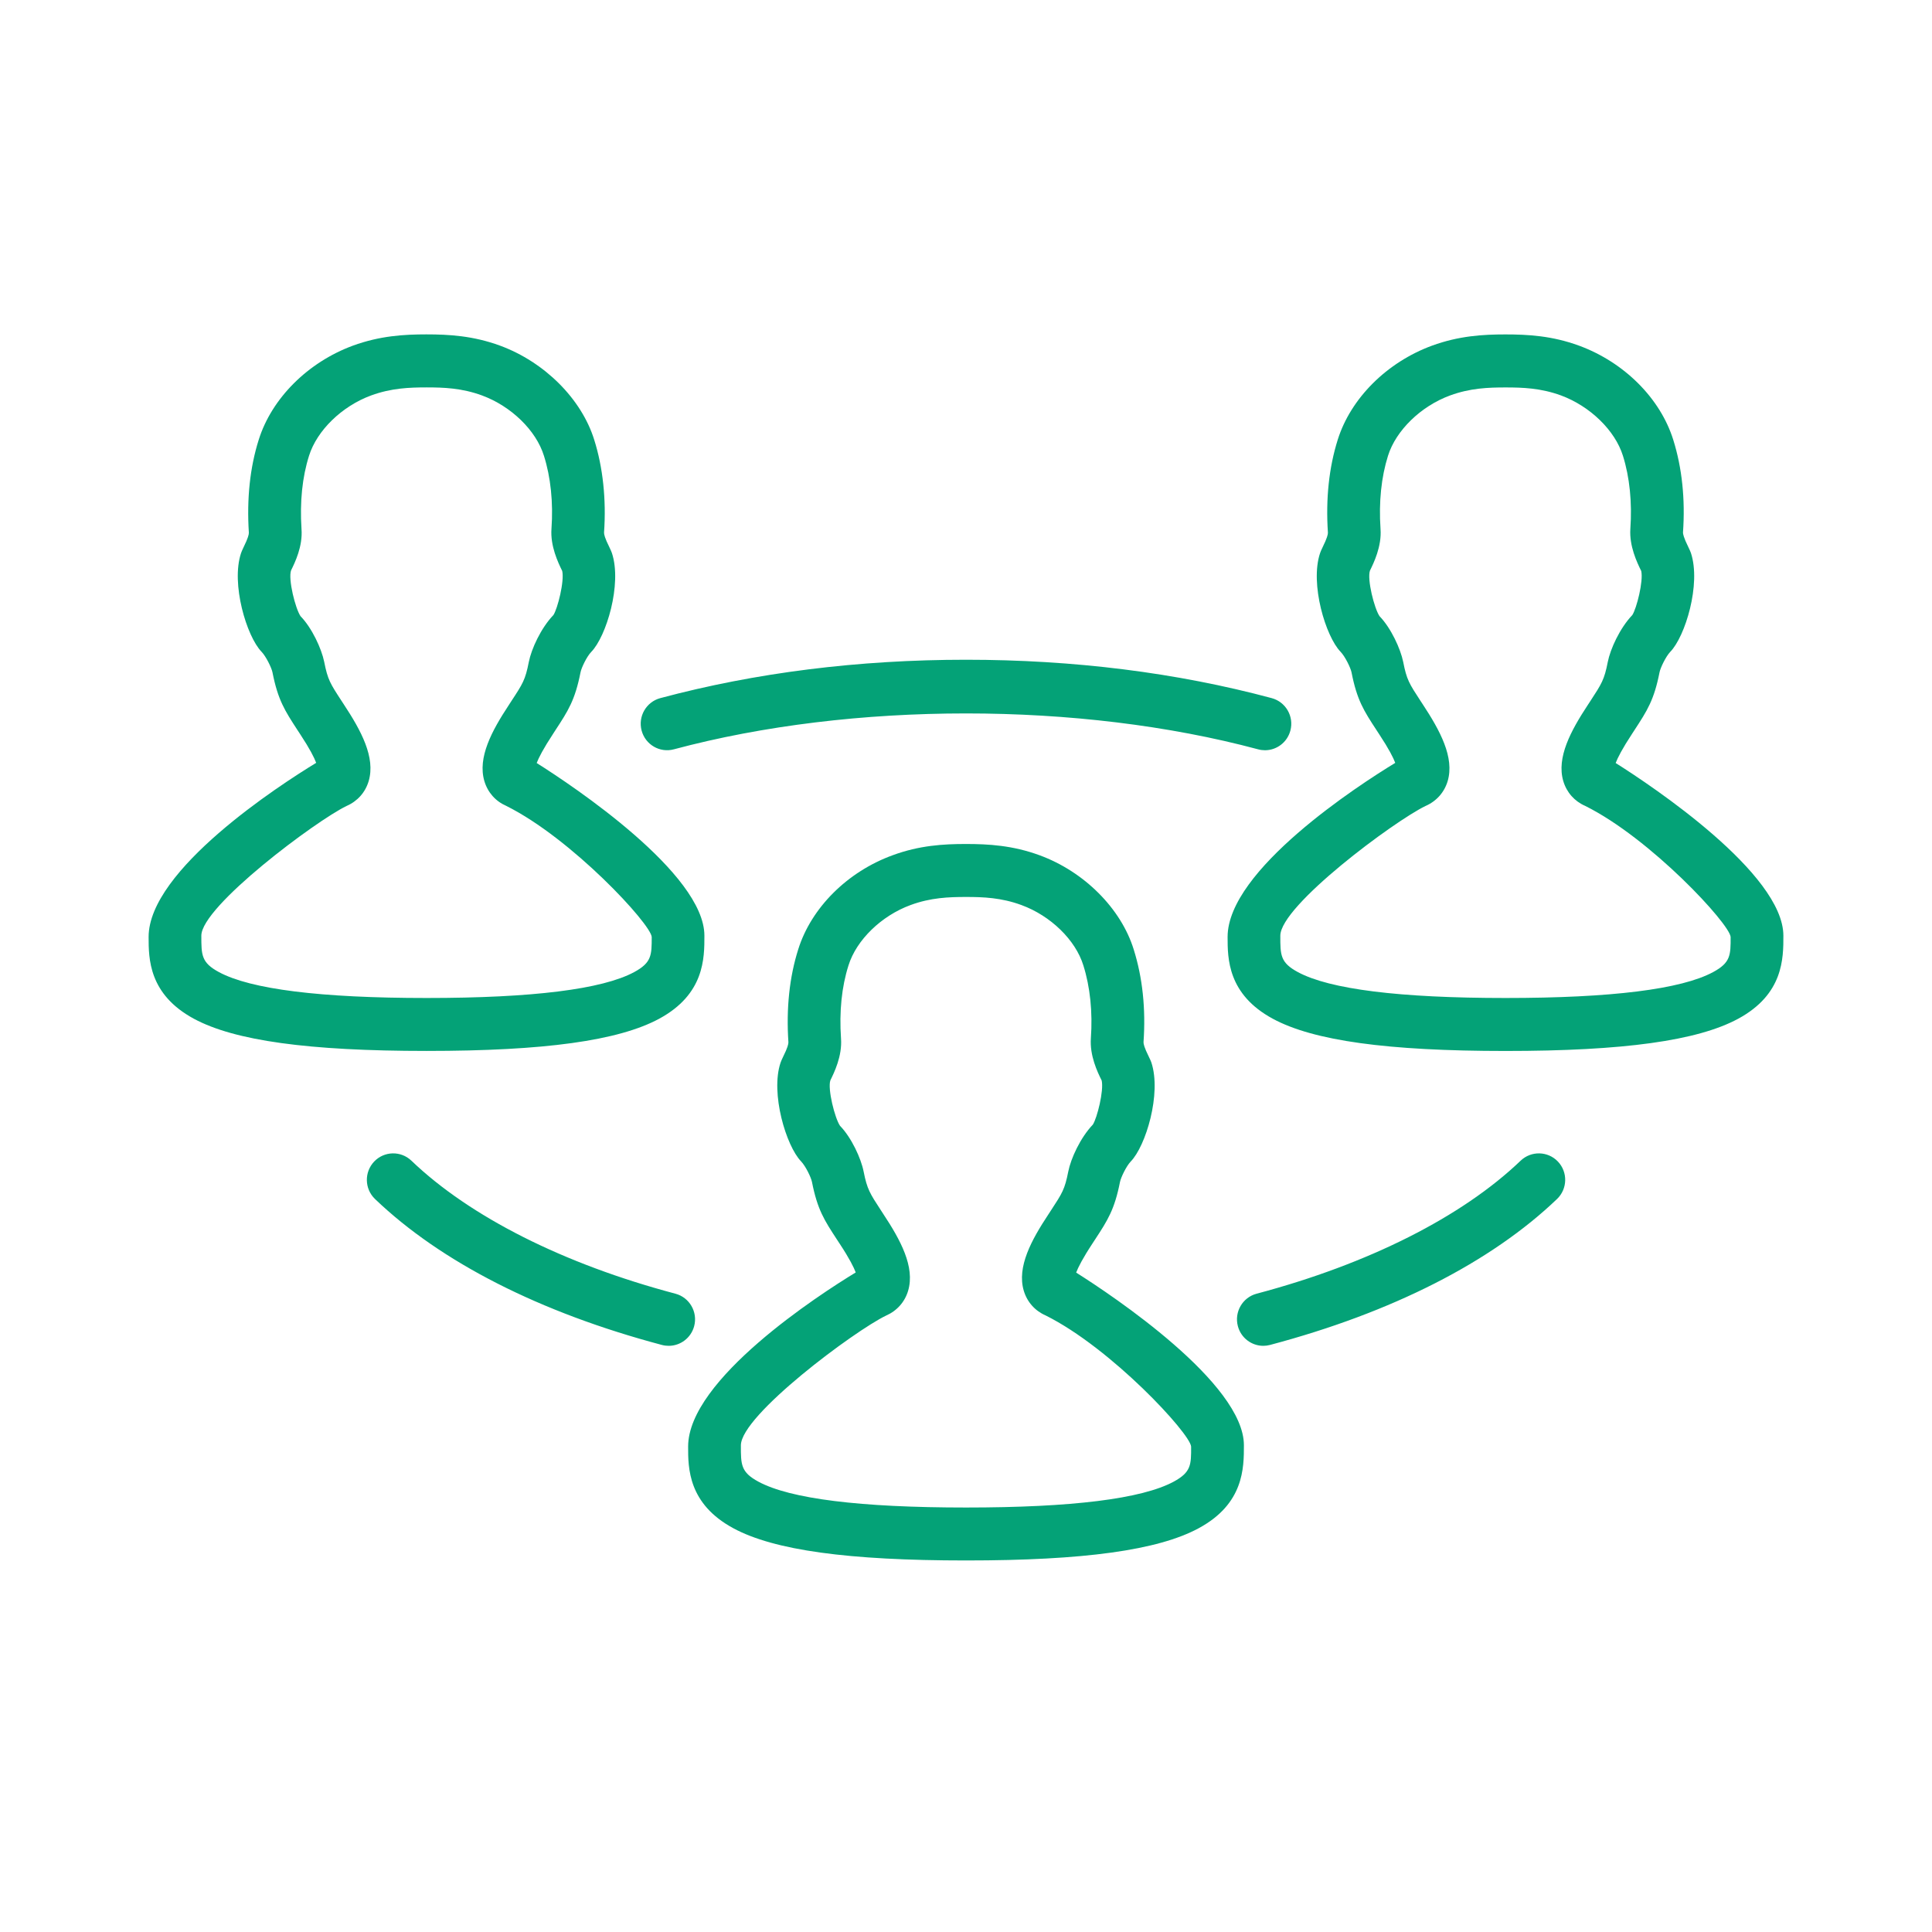 <svg width="52" height="52" viewBox="0 0 52 52" fill="none" xmlns="http://www.w3.org/2000/svg">
<path d="M28.965 34.252C29.017 34.114 29.138 33.871 29.416 33.45L29.471 33.366C29.811 32.846 29.998 32.559 30.145 31.811C30.169 31.692 30.313 31.389 30.433 31.263C30.838 30.849 31.267 29.436 30.989 28.596C30.979 28.567 30.956 28.512 30.919 28.438C30.8 28.199 30.776 28.095 30.778 28.05C30.841 27.151 30.752 26.311 30.514 25.555C30.174 24.454 29.18 23.459 27.982 23.02C27.256 22.753 26.602 22.716 25.996 22.716C25.398 22.716 24.745 22.753 24.023 23.02C22.808 23.463 21.835 24.433 21.485 25.55C21.248 26.298 21.159 27.138 21.22 28.052C21.222 28.097 21.199 28.2 21.08 28.438C21.044 28.512 21.02 28.568 21.008 28.604C20.733 29.428 21.159 30.842 21.561 31.258C21.686 31.39 21.83 31.691 21.854 31.811C22.001 32.558 22.187 32.843 22.525 33.36L22.601 33.476C22.864 33.875 22.981 34.112 23.032 34.248C22.051 34.844 18.521 37.131 18.521 38.934C18.52 39.511 18.52 40.476 19.74 41.134C20.835 41.725 22.824 42 26 42C29.176 42 31.165 41.725 32.26 41.134C33.481 40.476 33.48 39.51 33.48 38.9C33.48 37.23 29.944 34.869 28.965 34.252ZM31.59 39.879C30.733 40.341 28.853 40.575 26.001 40.575C23.149 40.575 21.268 40.341 20.412 39.879C19.94 39.624 19.94 39.423 19.941 38.902C19.941 38.092 23.003 35.817 23.847 35.41C24.142 35.281 24.354 35.042 24.443 34.738C24.631 34.098 24.237 33.374 23.771 32.67L23.712 32.579C23.411 32.118 23.339 32.008 23.245 31.534C23.177 31.183 22.919 30.62 22.609 30.301C22.468 30.093 22.271 29.306 22.35 29.076C22.446 28.881 22.672 28.427 22.636 27.951C22.586 27.222 22.654 26.56 22.838 25.982C23.052 25.298 23.723 24.647 24.509 24.359C25.051 24.159 25.54 24.142 26.003 24.142C26.458 24.142 26.949 24.159 27.493 24.36C28.278 24.648 28.947 25.298 29.158 25.982C29.341 26.561 29.411 27.241 29.361 27.946C29.328 28.409 29.534 28.846 29.652 29.082C29.714 29.358 29.527 30.097 29.414 30.269C29.077 30.623 28.821 31.183 28.752 31.535C28.658 32.011 28.594 32.109 28.284 32.583L28.215 32.689C27.761 33.375 27.367 34.098 27.554 34.737C27.644 35.042 27.856 35.28 28.141 35.404C29.908 36.283 32.033 38.58 32.059 38.935C32.061 39.423 32.061 39.624 31.59 39.879ZM43.486 20.537C43.538 20.399 43.66 20.156 43.938 19.734L43.996 19.645C44.334 19.127 44.52 18.841 44.667 18.093C44.689 17.977 44.836 17.67 44.952 17.548C45.358 17.135 45.789 15.721 45.511 14.882C45.501 14.853 45.478 14.798 45.441 14.723C45.314 14.467 45.297 14.366 45.298 14.334C45.361 13.435 45.273 12.595 45.036 11.838C44.688 10.723 43.718 9.752 42.502 9.304C41.775 9.037 41.122 9.001 40.516 9.001C39.92 9.001 39.268 9.038 38.541 9.304C37.326 9.751 36.354 10.722 36.005 11.836C35.77 12.583 35.68 13.423 35.741 14.337C35.743 14.381 35.719 14.484 35.601 14.723C35.562 14.802 35.538 14.861 35.529 14.89C35.253 15.718 35.681 17.131 36.081 17.542C36.207 17.673 36.352 17.977 36.376 18.094C36.523 18.846 36.71 19.133 37.05 19.653L37.125 19.768C37.385 20.162 37.502 20.396 37.553 20.533C36.574 21.128 33.041 23.416 33.041 25.218C33.041 25.796 33.04 26.762 34.26 27.421C35.355 28.012 37.345 28.287 40.521 28.287C43.697 28.287 45.686 28.012 46.781 27.421C48.001 26.762 48.001 25.796 48 25.185C47.999 23.511 44.466 21.154 43.486 20.537ZM46.109 26.164C45.252 26.626 43.372 26.861 40.521 26.861C37.668 26.861 35.788 26.626 34.932 26.164C34.459 25.909 34.459 25.706 34.46 25.185C34.46 24.376 37.523 22.102 38.366 21.694C38.661 21.566 38.873 21.328 38.964 21.024C39.152 20.387 38.76 19.665 38.292 18.954L38.236 18.869C37.926 18.394 37.861 18.295 37.767 17.814C37.696 17.465 37.44 16.904 37.13 16.584C36.989 16.376 36.791 15.591 36.873 15.357C36.968 15.163 37.193 14.71 37.157 14.236C37.108 13.507 37.177 12.844 37.359 12.265C37.573 11.584 38.243 10.932 39.028 10.644C39.573 10.444 40.062 10.428 40.525 10.428C40.98 10.428 41.469 10.444 42.014 10.643C42.798 10.933 43.469 11.585 43.681 12.266C43.863 12.844 43.931 13.524 43.881 14.236C43.851 14.697 44.057 15.132 44.174 15.368C44.236 15.643 44.048 16.381 43.934 16.554C43.596 16.909 43.341 17.471 43.273 17.819C43.181 18.293 43.109 18.403 42.808 18.864L42.732 18.98C42.281 19.666 41.889 20.387 42.076 21.023C42.166 21.327 42.377 21.565 42.662 21.689C44.428 22.566 46.553 24.864 46.58 25.218C46.581 25.706 46.581 25.909 46.109 26.164ZM17.741 27.42C18.961 26.76 18.96 25.794 18.959 25.184C18.959 23.513 15.425 21.153 14.445 20.537C14.497 20.399 14.619 20.157 14.896 19.736L14.947 19.657C15.289 19.135 15.477 18.847 15.625 18.095C15.648 17.975 15.792 17.672 15.912 17.548C16.317 17.136 16.747 15.723 16.47 14.886C16.46 14.857 16.436 14.799 16.399 14.723C16.279 14.483 16.256 14.379 16.258 14.334C16.32 13.448 16.229 12.584 15.994 11.839C15.654 10.741 14.66 9.745 13.459 9.303C12.735 9.037 12.082 9 11.475 9C10.879 9 10.227 9.037 9.499 9.303C8.286 9.75 7.314 10.72 6.964 11.835C6.728 12.581 6.639 13.42 6.698 14.337C6.7 14.381 6.677 14.483 6.56 14.72C6.52 14.803 6.494 14.866 6.487 14.889C6.213 15.714 6.638 17.127 7.039 17.542C7.164 17.672 7.309 17.976 7.333 18.093C7.48 18.843 7.668 19.129 8.006 19.649L8.082 19.765C8.342 20.16 8.459 20.395 8.51 20.532C7.53 21.129 4 23.413 4 25.218C4 25.795 3.999 26.761 5.219 27.42C6.314 28.011 8.304 28.286 11.481 28.286C14.657 28.286 16.645 28.011 17.741 27.42ZM5.419 25.184C5.419 24.394 8.506 22.089 9.327 21.693C9.622 21.565 9.833 21.327 9.923 21.023C10.111 20.386 9.719 19.663 9.251 18.954L9.195 18.868C8.885 18.393 8.821 18.294 8.726 17.814C8.655 17.463 8.398 16.902 8.089 16.585C7.949 16.377 7.752 15.591 7.834 15.352C7.937 15.143 8.152 14.706 8.115 14.237C8.068 13.506 8.135 12.843 8.318 12.266C8.532 11.584 9.204 10.932 9.987 10.644C10.533 10.444 11.022 10.427 11.484 10.427C11.94 10.427 12.43 10.444 12.972 10.643C13.759 10.933 14.429 11.584 14.64 12.267C14.823 12.845 14.893 13.525 14.843 14.231C14.809 14.693 15.016 15.131 15.132 15.367C15.195 15.643 15.008 16.381 14.896 16.553C14.558 16.906 14.302 17.467 14.233 17.818C14.139 18.297 14.074 18.397 13.761 18.874L13.69 18.984C13.239 19.668 12.849 20.389 13.037 21.024C13.127 21.328 13.339 21.566 13.623 21.689C15.389 22.568 17.514 24.865 17.541 25.218C17.541 25.707 17.541 25.909 17.069 26.164C16.213 26.626 14.333 26.861 11.482 26.861C8.629 26.861 6.748 26.626 5.892 26.164C5.419 25.909 5.419 25.706 5.419 25.184ZM40.928 31.24C39.35 32.752 36.826 34.024 33.822 34.82C33.443 34.921 33.217 35.311 33.317 35.692C33.401 36.012 33.688 36.223 34.002 36.223C34.062 36.223 34.123 36.215 34.184 36.199C37.463 35.329 40.133 33.971 41.907 32.272C42.191 32 42.202 31.549 41.932 31.264C41.661 30.979 41.212 30.969 40.928 31.24ZM18.179 34.82C15.175 34.024 12.651 32.752 11.073 31.24C10.79 30.969 10.34 30.979 10.07 31.264C9.8 31.549 9.81 32 10.094 32.272C11.868 33.972 14.538 35.33 17.817 36.2C17.878 36.216 17.939 36.223 17.998 36.223C18.313 36.223 18.599 36.012 18.684 35.692C18.784 35.311 18.558 34.921 18.179 34.82ZM18.137 20.168C22.948 18.88 29.053 18.88 33.862 20.168C33.924 20.185 33.985 20.193 34.046 20.193C34.36 20.193 34.647 19.982 34.731 19.663C34.832 19.282 34.606 18.892 34.228 18.79C31.67 18.104 28.901 17.757 26.001 17.757C23.099 17.757 20.331 18.105 17.772 18.79C17.393 18.892 17.168 19.282 17.269 19.663C17.37 20.043 17.759 20.27 18.137 20.168Z" fill="#04A277"/>
</svg>
